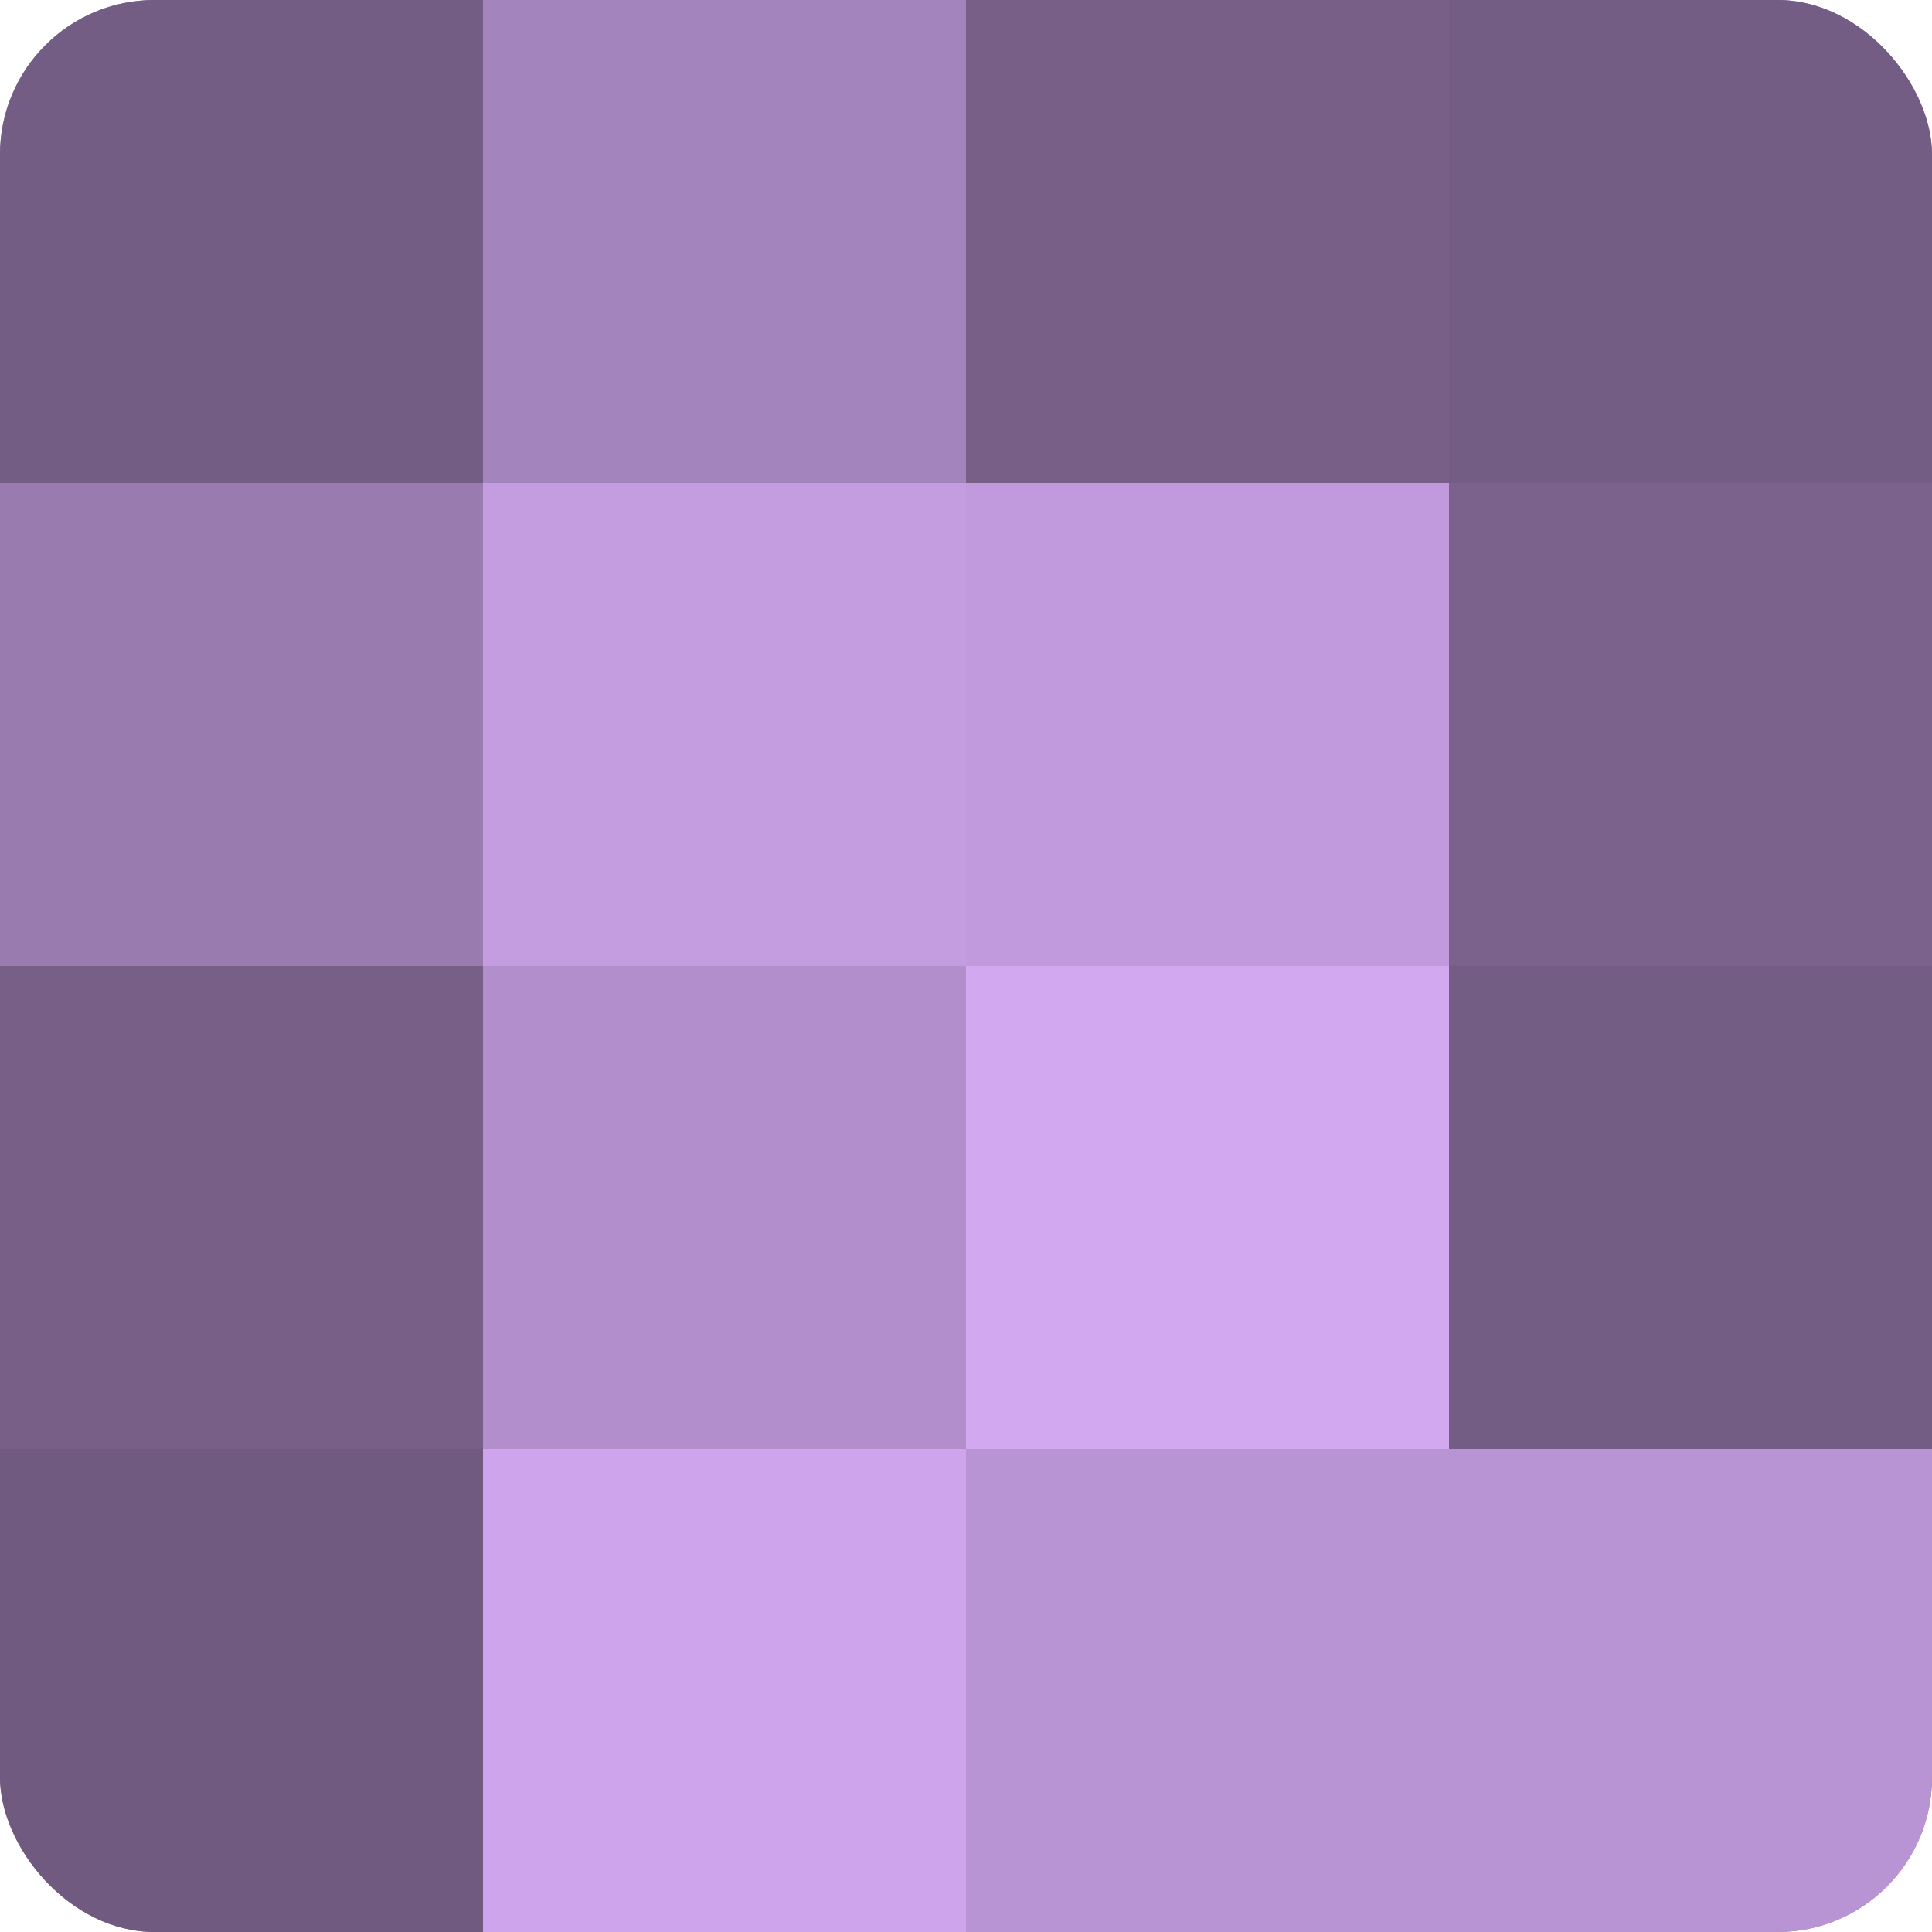 <?xml version="1.0" encoding="UTF-8"?>
<svg xmlns="http://www.w3.org/2000/svg" width="60" height="60" viewBox="0 0 100 100" preserveAspectRatio="xMidYMid meet"><defs><clipPath id="c" width="100" height="100"><rect width="100" height="100" rx="8" ry="8"/></clipPath></defs><g clip-path="url(#c)"><rect width="100" height="100" fill="#8c70a0"/><rect width="25" height="25" fill="#745d84"/><rect y="25" width="25" height="25" fill="#9a7bb0"/><rect y="50" width="25" height="25" fill="#775f88"/><rect y="75" width="25" height="25" fill="#705a80"/><rect x="25" width="25" height="25" fill="#a484bc"/><rect x="25" y="25" width="25" height="25" fill="#c49de0"/><rect x="25" y="50" width="25" height="25" fill="#b28fcc"/><rect x="25" y="75" width="25" height="25" fill="#cea5ec"/><rect x="50" width="25" height="25" fill="#775f88"/><rect x="50" y="25" width="25" height="25" fill="#c09adc"/><rect x="50" y="50" width="25" height="25" fill="#d2a8f0"/><rect x="50" y="75" width="25" height="25" fill="#b994d4"/><rect x="75" width="25" height="25" fill="#745d84"/><rect x="75" y="25" width="25" height="25" fill="#7b628c"/><rect x="75" y="50" width="25" height="25" fill="#745d84"/><rect x="75" y="75" width="25" height="25" fill="#b994d4"/></g></svg>
